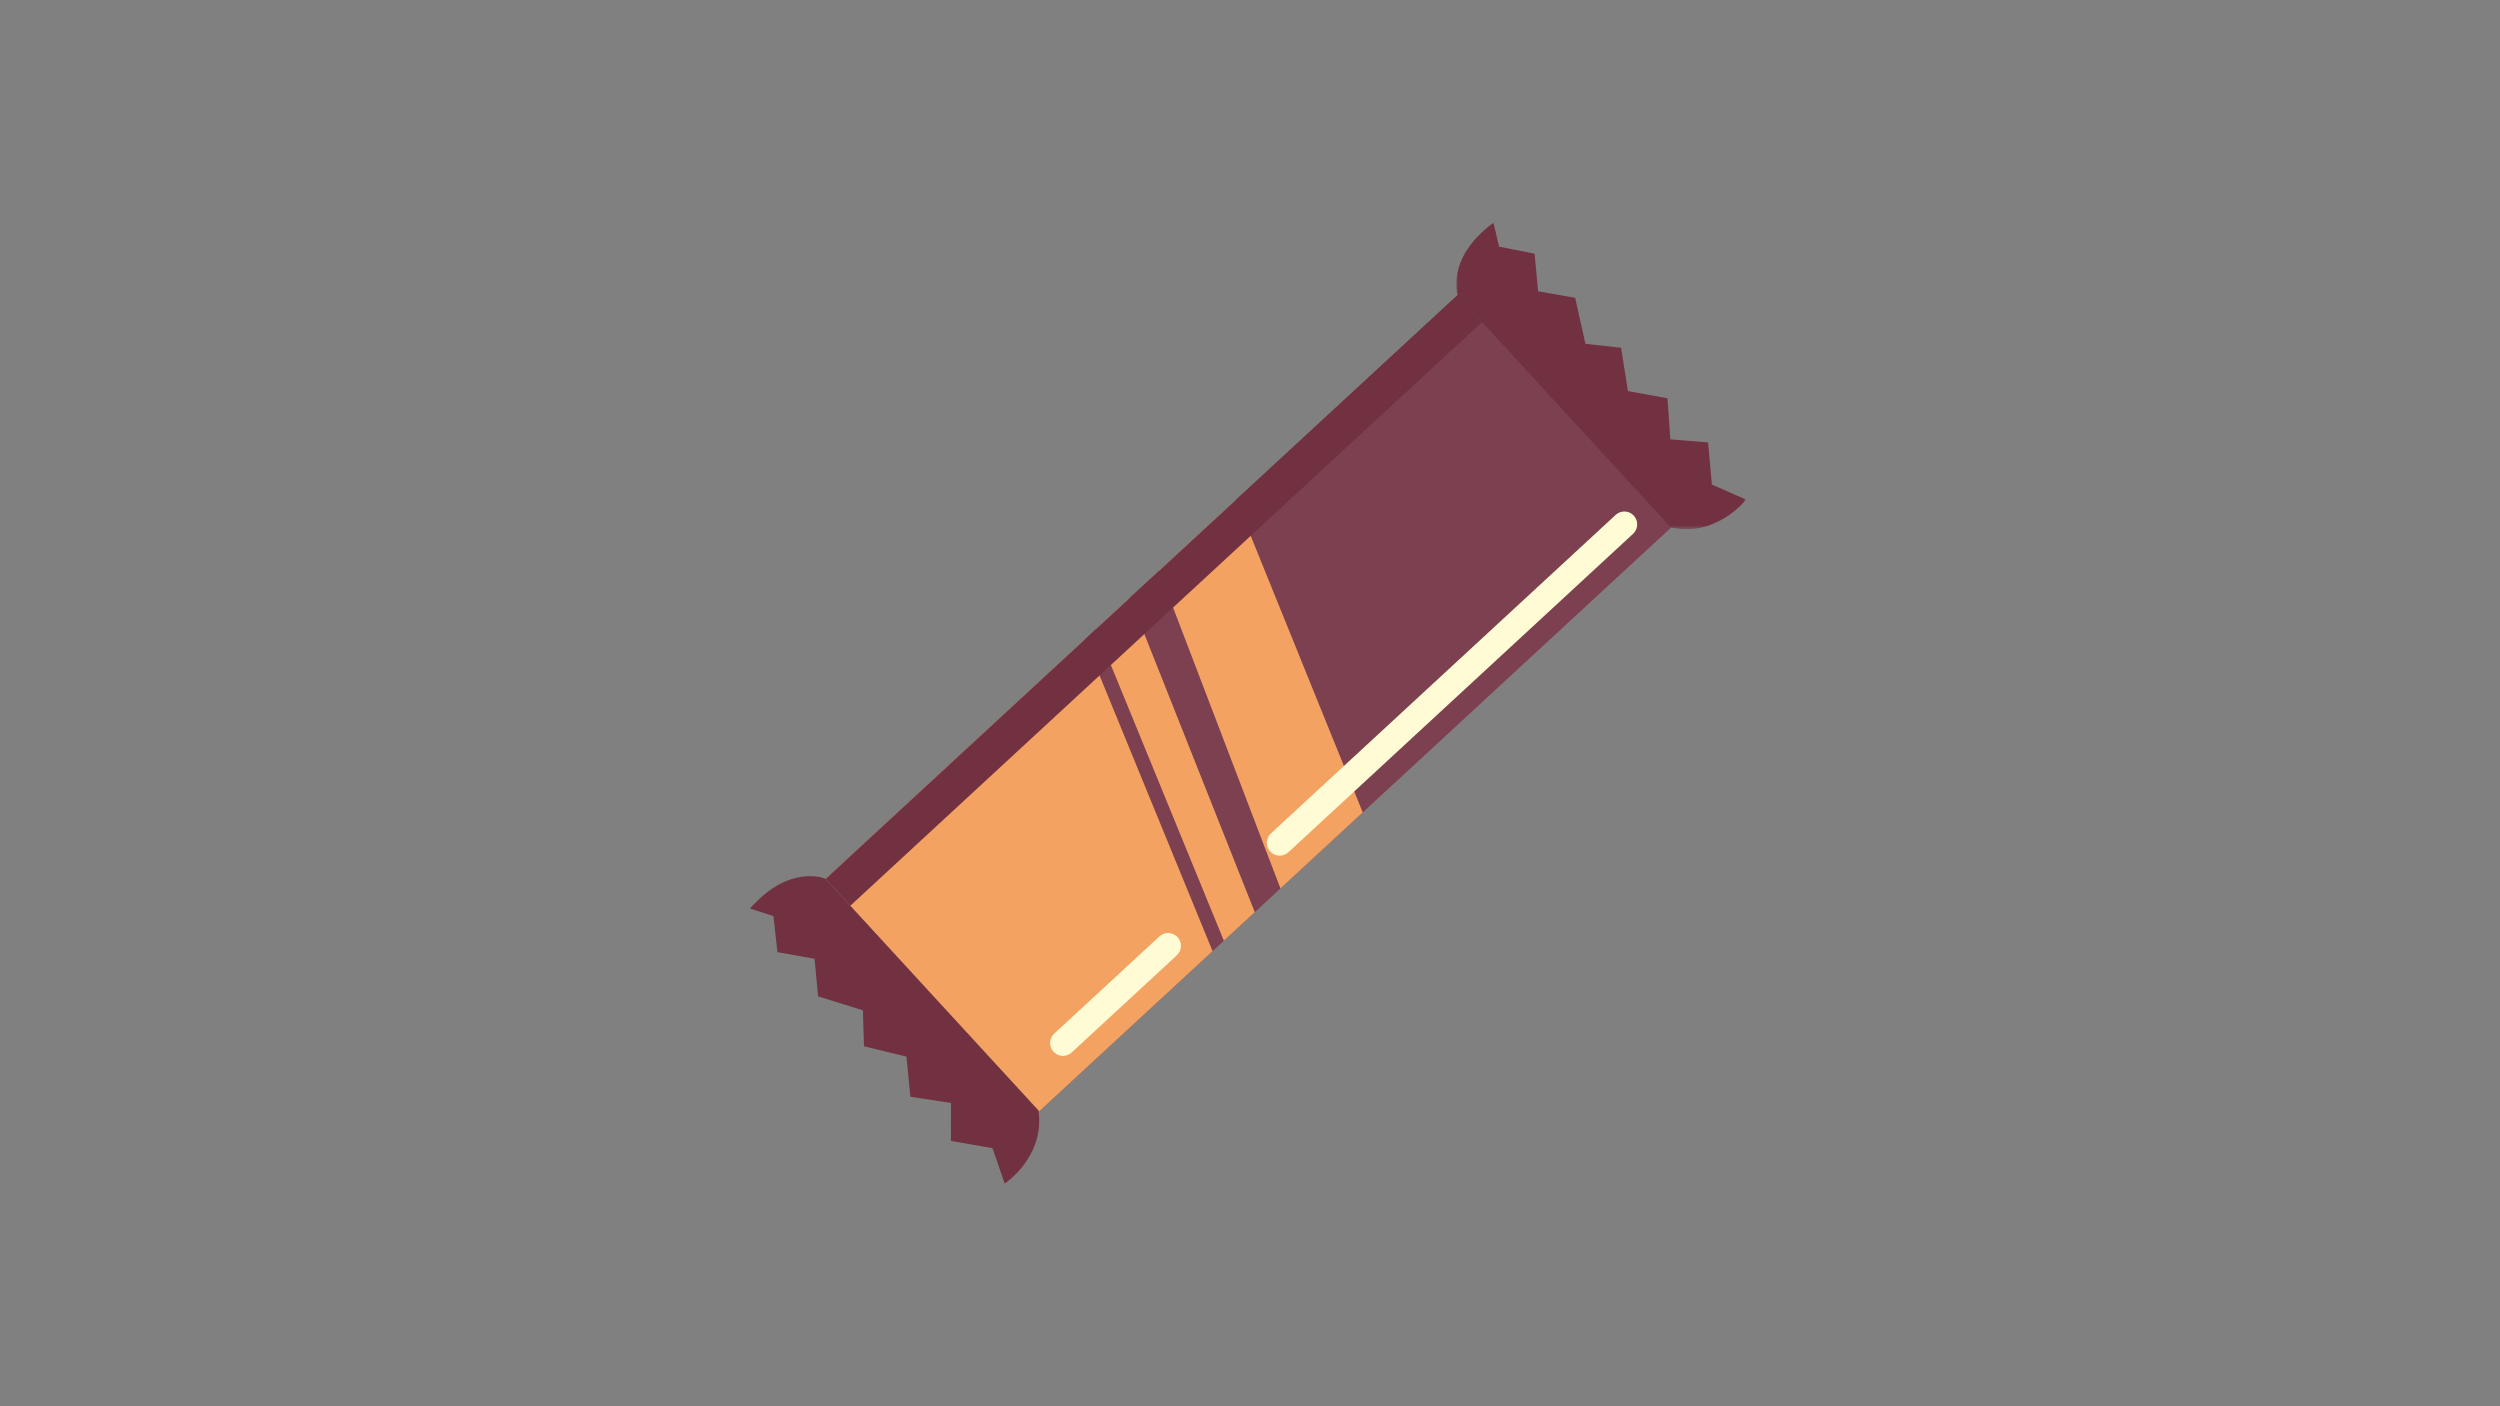 <?xml version="1.0" encoding="UTF-8"?>
<svg width="640px" height="360px" viewBox="0 0 640 360" version="1.1" xmlns="http://www.w3.org/2000/svg" xmlns:xlink="http://www.w3.org/1999/xlink">
    <rect x="0" y="0" width="640" height="360" fill="#808080" stroke="none"/>
    <title>Riegel</title>
    <defs>
        <polygon id="path-1" points="0 0 74.207 0 74.207 78.478 0 78.478"></polygon>
    </defs>
    <g id="Riegel" stroke="none" stroke-width="1" fill="none" fill-rule="evenodd">
        <g id="Group-17" transform="translate(192, 57)">
            <polygon id="Fill-1" fill="#7D4050" points="74.029 227.512 19.347 168.017 181.23 18.456 235.912 77.951"></polygon>
            <polygon id="Fill-2" fill="#F3A261" points="135.797 170.446 104.718 89.143 124.434 70.928 156.866 150.98"></polygon>
            <polygon id="Fill-3" fill="#F3A261" points="121.31 183.829 88.61 104.026 97.266 96.029 129.225 176.517"></polygon>
            <polygon id="Fill-4" fill="#F3A261" points="74.029 227.512 19.347 168.017 85.711 106.704 118.422 186.498"></polygon>
            <g id="Group-16">
                <path d="M73.848,227.316 L19.3,167.965 C19.3,167.965 10.162,163.965 0,175.593 L5.993,177.522 L7.037,186.761 L16.528,188.444 L17.427,198.065 L28.908,201.644 L29.178,210.85 L40.05,213.497 L41.053,223.77 L51.451,225.362 L51.443,235.075 L62.088,236.936 L65.207,246 C65.207,246 75.561,239.172 73.848,227.316" id="Fill-5" fill="#713141"></path>
                <g id="Group-9" transform="translate(180.793, 0)">
                    <mask id="mask-2" fill="white">
                        <use xlink:href="#path-1"></use>
                    </mask>
                    <g id="Clip-8"></g>
                    <path d="M54.928,78.014 L0.38,18.663 C0.38,18.663 -2.852,9.206 9.537,-0 L10.966,6.146 L20.064,7.943 L20.964,17.564 L30.455,19.248 L33.076,31.011 L42.205,32.033 L43.95,43.113 L54.08,44.953 L54.813,55.473 L64.47,56.258 L65.451,67.047 L74.207,70.903 C74.207,70.903 66.574,80.693 54.928,78.014" id="Fill-7" fill="#713141" mask="url(#mask-2)"></path>
                </g>
                <polygon id="Fill-10" fill="#713141" points="19.347 168.017 181.096 18.58 187.41 25.449 25.66 174.886"></polygon>
                <path d="M77.703,212.246 C76.474,210.907 76.558,208.823 77.893,207.591 L104.817,182.717 C106.151,181.484 108.229,181.569 109.459,182.907 C110.689,184.245 110.603,186.329 109.269,187.562 L82.346,212.435 C81.012,213.669 78.932,213.583 77.703,212.246" id="Fill-12" fill="#FFFCD5"></path>
                <path d="M133.186,160.986 C131.956,159.648 132.041,157.564 133.375,156.332 L221.61,74.813 C222.945,73.581 225.024,73.666 226.253,75.003 C227.483,76.341 227.398,78.425 226.064,79.659 L137.828,161.177 C136.494,162.41 134.415,162.325 133.186,160.986" id="Fill-14" fill="#FFFCD5"></path>
            </g>
        </g>
    </g>
</svg>